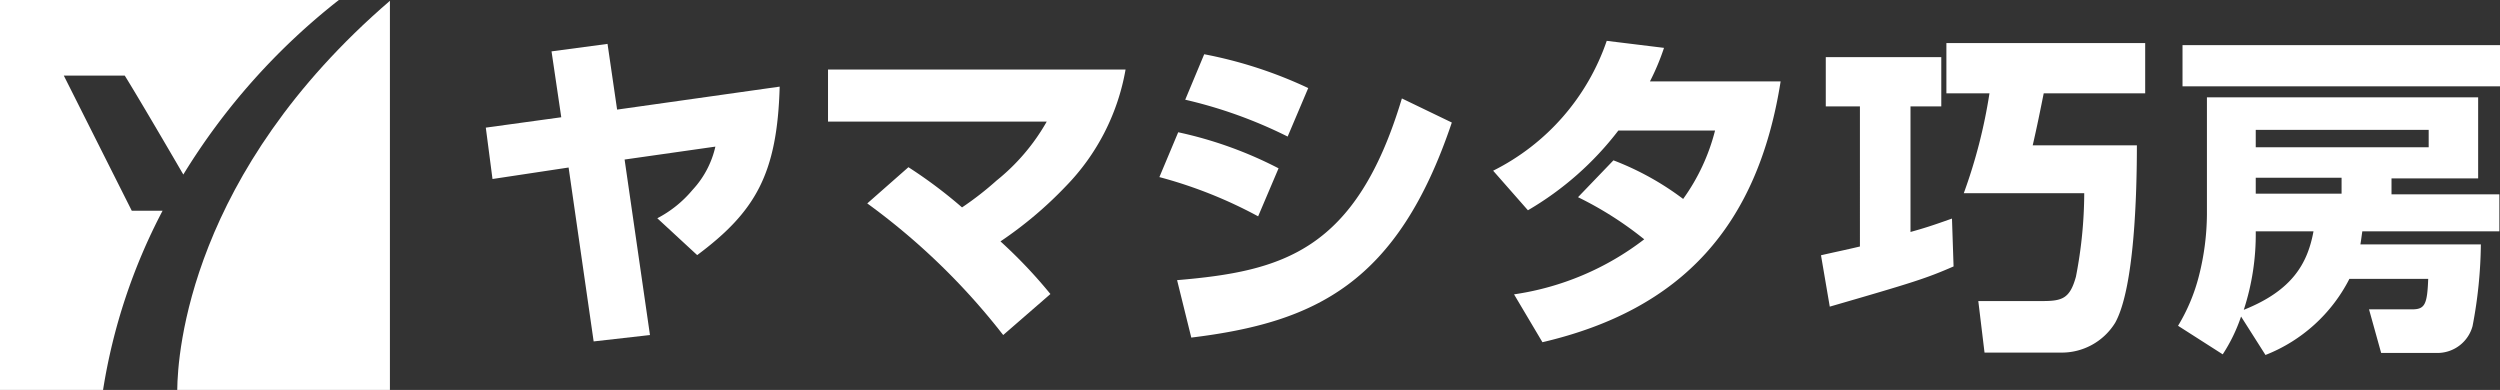 <svg id="レイヤー_1" data-name="レイヤー 1" xmlns="http://www.w3.org/2000/svg" viewBox="0 0 156.7 24.44"><rect x="0" y="0" width="156.7" height="24.44" fill="#333333" stroke="none"/><defs><style>.cls-1{fill:#fff;}</style></defs><title>ym_kobo_white</title><g id="レイヤー_1-2" data-name="レイヤー 1-2"><path class="cls-1" d="M48.87,5.43c-.15,5.5-1.54,7.85-5.17,10.56l-2.5-2.31a7.2,7.2,0,0,0,2.21-1.78,5.88,5.88,0,0,0,1.43-2.71L39.15,10l1.59,11-3.53.4L35.64,10.5l-4.77.72L30.45,8l4.73-.65-.61-4.13,3.51-.47.6,4.12Z" transform="translate(0 0)"/><path class="cls-1" d="M62.88,21a42.16,42.16,0,0,0-8.52-8.25l2.58-2.27A29.44,29.44,0,0,1,60.3,13a19.52,19.52,0,0,0,2.16-1.68,12.87,12.87,0,0,0,3.15-3.7H51.9V4.36H70.55a13.89,13.89,0,0,1-3.74,7.31,24.64,24.64,0,0,1-4.1,3.46,30.53,30.53,0,0,1,3.13,3.3Z" transform="translate(0 0)"/><path class="cls-1" d="M78.86,13.56a28.24,28.24,0,0,0-6.19-2.46l1.18-2.81a25.15,25.15,0,0,1,6.29,2.26Zm-5.08,4C80.4,17,85,15.74,87.87,6.17L91,7.68c-3.4,10.1-8.56,12.53-16.33,13.48Zm6.93-9a28.79,28.79,0,0,0-6.42-2.31L75.48,3.4A27.33,27.33,0,0,1,82,5.52Z" transform="translate(0 0)"/><path class="cls-1" d="M101.13,10.05a17.78,17.78,0,0,1,4.37,2.42,12.66,12.66,0,0,0,2-4.29h-6.06a19.53,19.53,0,0,1-5.67,5L93.59,10.7a14.25,14.25,0,0,0,7.12-8.14L104.3,3a14.8,14.8,0,0,1-.88,2.1h8.19c-1.43,9.05-6.17,14.3-14.93,16.35l-1.78-3A17.51,17.51,0,0,0,103.06,15a21.93,21.93,0,0,0-4.15-2.64Z" transform="translate(0 0)"/><path class="cls-1" d="M114.14,16c1-.23,1.43-.31,2.44-.55V6.67h-2.14V3.58h7.24V6.67h-1.93v7.87c.82-.23,1.28-.37,2.6-.84l.1,3c-1.72.75-2.51,1-7.76,2.52ZM134.46,2.7V5.85H128.1c-.23,1.14-.4,2-.69,3.26h6.53c0,3-.15,8.94-1.36,11.12a3.93,3.93,0,0,1-3.43,1.87h-4.76L124,18.87h4c1.26,0,1.74-.15,2.12-1.53a27.77,27.77,0,0,0,.52-5.23h-7.55a32.89,32.89,0,0,0,1.61-6.26H122V2.7Z" transform="translate(0 0)"/><path class="cls-1" d="M155.5,15.32a28.4,28.4,0,0,1-.52,5.12,2.28,2.28,0,0,1-2.08,1.68h-3.65l-.76-2.73h2.71c.8,0,.94-.33,1-1.91h-4.94A10,10,0,0,1,142,22.25l-1.53-2.41a10.39,10.39,0,0,1-1.15,2.37l-2.8-1.79a11.48,11.48,0,0,0,1.31-3.13,16,16,0,0,0,.5-3.84V6.1h17v5.08H149.9v1h6.76V14.5h-8.59c-.06.4-.06.46-.12.82Zm1.2-12.49V5.41H136.8V2.83ZM141.39,14.5a15.23,15.23,0,0,1-.75,4.92c3.06-1.22,4-2.92,4.37-4.92Zm10.84-6.36H141.39V9.23h10.84Zm-5.46,3h-5.38v1h5.38Z" transform="translate(0 0)"/><path class="cls-1" d="M8.26,13.21,4,4.74H7.82s.73,1.15,3.67,6.2A41.24,41.24,0,0,1,21.24,0H0V24.44H6.46a36.24,36.24,0,0,1,3.73-11.23Z" transform="translate(0 0)"/><path class="cls-1" d="M11.11,24.44H24.44V.05C11.9,10.85,11.13,22.12,11.11,24.44Z" transform="translate(0 0)"/></g></svg>